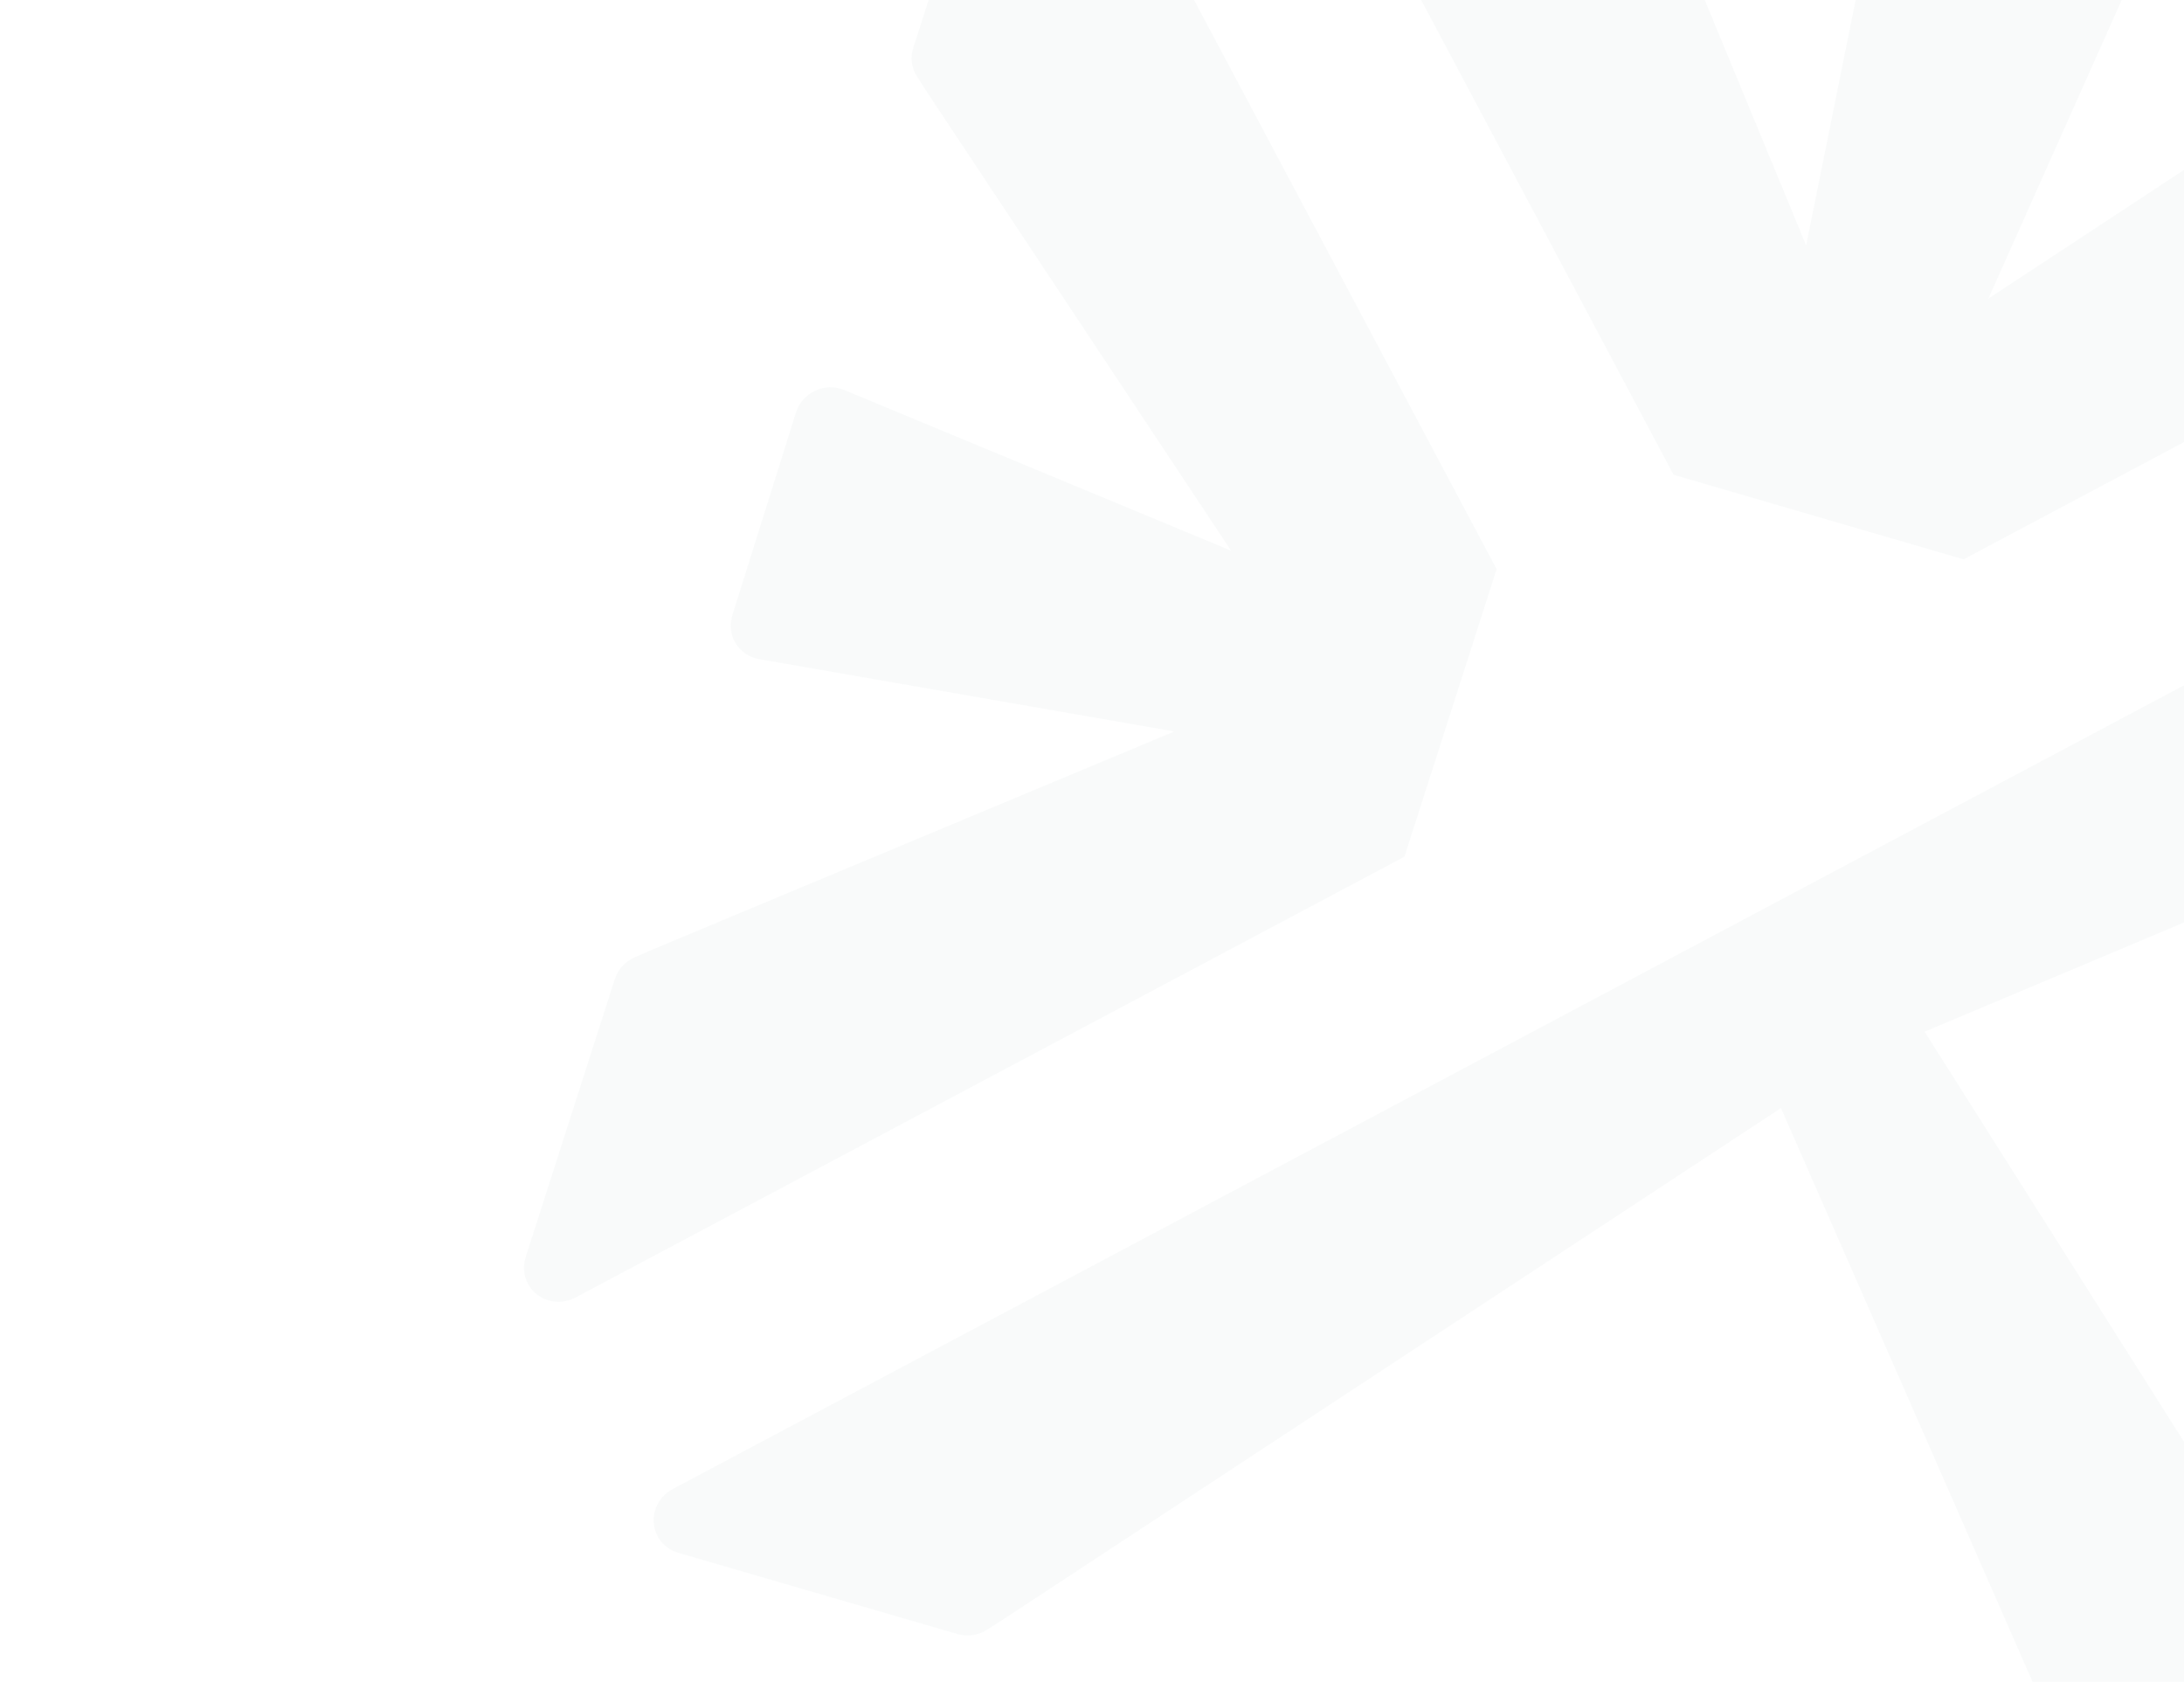 <svg width="552" height="425" viewBox="0 0 552 425" fill="none" xmlns="http://www.w3.org/2000/svg">
<g opacity="0.5">
<path d="M496.285 141.353L705.833 29.934C707.391 29.097 708.675 27.831 709.522 26.294C710.369 24.757 710.742 23.018 710.594 21.296C710.446 19.573 709.784 17.944 708.691 16.611C707.598 15.279 706.122 14.303 704.449 13.805L633.547 -6.797C632.322 -7.154 631.027 -7.244 629.751 -7.061C628.475 -6.877 627.248 -6.424 626.155 -5.733L622.521 -3.429L502.583 75.421L546.031 -21.878C546.559 -23.032 546.833 -24.277 546.834 -25.532C546.836 -26.786 546.565 -28.02 546.039 -29.151C545.514 -30.282 544.747 -31.284 543.788 -32.09C542.83 -32.895 541.703 -33.485 540.484 -33.821L488.878 -48.711C487.683 -49.05 486.423 -49.138 485.18 -48.967C483.937 -48.797 482.738 -48.373 481.661 -47.723C480.583 -47.073 479.651 -46.211 478.923 -45.192C478.195 -44.174 477.689 -43.021 477.436 -41.809L456.496 61.989L403.147 -67.125L401.501 -70.941C401.006 -72.099 400.256 -73.131 399.305 -73.963C398.353 -74.795 397.223 -75.408 395.995 -75.757L325.164 -96.583C323.485 -97.061 321.689 -97.037 320 -96.514C318.312 -95.99 316.807 -94.991 315.674 -93.641C314.541 -92.291 313.83 -90.651 313.631 -88.925C313.432 -87.2 313.754 -85.467 314.555 -83.943L422.983 119.98L496.285 141.353Z" fill="#82A4A7" fill-opacity="0.1"/>
<path d="M145.429 327.907L354.977 216.489L378.278 143.825L269.82 -60.156C269.004 -61.673 267.747 -62.908 266.205 -63.708C264.664 -64.508 262.907 -64.836 261.154 -64.651C259.401 -64.467 257.731 -63.778 256.353 -62.671C254.975 -61.564 253.95 -60.088 253.408 -58.429L230.885 11.886C230.46 13.1 230.311 14.387 230.448 15.652C230.586 16.918 231.006 18.132 231.679 19.207L233.922 22.706L311.13 139.134L213.43 98.567C212.271 98.075 211.013 97.834 209.741 97.86C208.468 97.886 207.21 98.179 206.049 98.719C204.889 99.258 203.853 100.033 203.01 100.99C202.167 101.947 201.536 103.066 201.16 104.271L185.142 155.305C184.738 156.503 184.597 157.767 184.729 159.012C184.861 160.257 185.262 161.453 185.906 162.521C186.55 163.589 187.422 164.504 188.463 165.204C189.504 165.905 190.69 166.374 191.941 166.581L296.794 184.842L164.326 240.198L160.384 241.922C159.2 242.442 158.139 243.206 157.273 244.161C156.407 245.116 155.758 246.24 155.369 247.456L132.831 317.741C132.307 319.406 132.291 321.175 132.785 322.827C133.278 324.478 134.259 325.938 135.605 327.024C136.95 328.11 138.6 328.773 140.348 328.93C142.095 329.087 143.863 328.731 145.429 327.907Z" fill="#82A4A7" fill-opacity="0.1"/>
<path d="M728.986 79.072L170.012 376.284C168.445 377.116 167.154 378.381 166.302 379.92C165.45 381.459 165.077 383.203 165.228 384.929C165.379 386.655 166.049 388.287 167.153 389.617C168.256 390.946 169.743 391.914 171.425 392.398L242.026 412.936C243.251 413.294 244.546 413.384 245.822 413.2C247.098 413.017 248.325 412.564 249.418 411.873L253.021 409.584L450.13 280.022L534.879 473.229C535.358 474.328 536.065 475.313 536.955 476.121C537.844 476.93 538.898 477.545 540.05 477.929C541.202 478.312 542.427 478.456 543.649 478.35C544.871 478.244 546.063 477.892 547.151 477.314L595.765 451.466C596.853 450.887 597.811 450.095 598.582 449.141C599.353 448.187 599.92 447.091 600.246 445.922C600.572 444.753 600.651 443.535 600.478 442.345C600.305 441.155 599.884 440.019 599.241 439.007L486.456 260.707L710.19 166.541L714.102 164.833C715.286 164.314 716.347 163.55 717.213 162.595C718.079 161.639 718.729 160.515 719.117 159.3L741.569 89.284C742.12 87.615 742.157 85.834 741.675 84.167C741.193 82.501 740.214 81.025 738.863 79.929C737.512 78.833 735.851 78.165 734.091 78.013C732.332 77.86 730.554 78.229 728.986 79.072Z" fill="#82A4A7" fill-opacity="0.1"/>
</g>
</svg>
